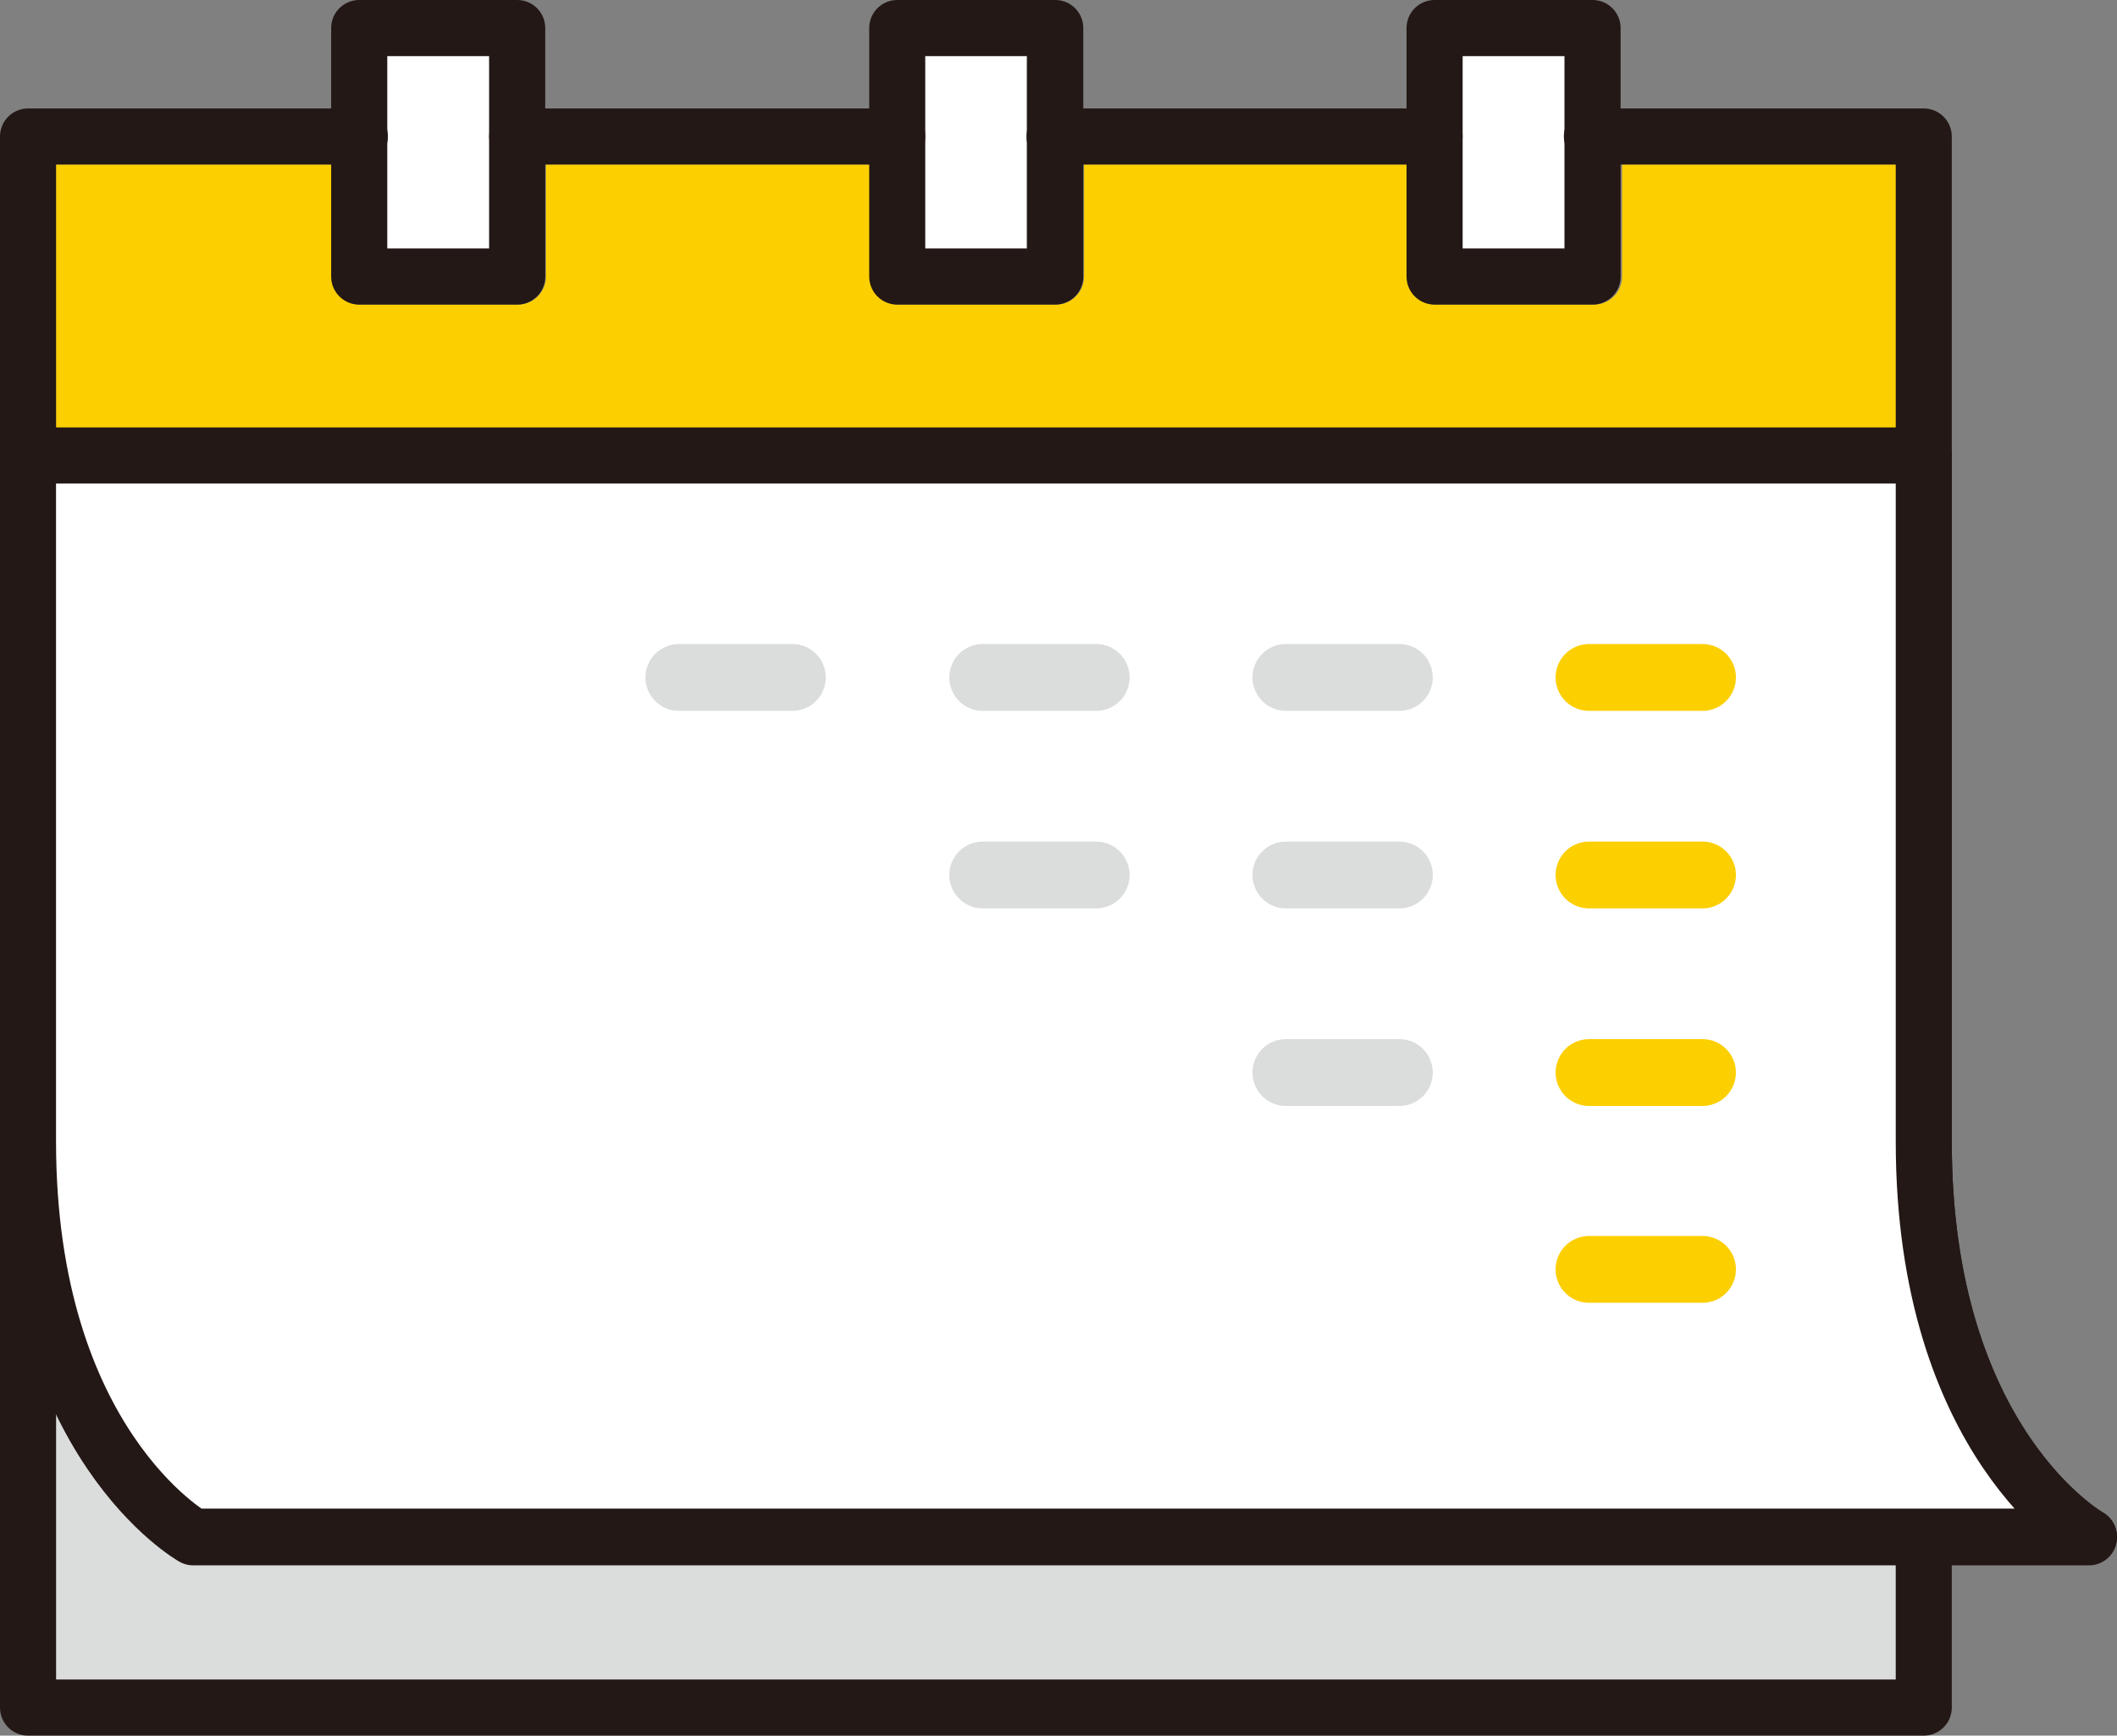 <?xml version="1.0" encoding="UTF-8"?>
<svg id="_レイヤー_1" data-name="レイヤー 1" xmlns="http://www.w3.org/2000/svg" viewBox="0 0 29.47 24.16">
  <rect x="0" y="0" width="29.47" height="24.16" fill="#808080" stroke="none"/>
  <defs>
    <style>
      .cls-1 {
        stroke: #dbdcdc;
      }

      .cls-1, .cls-2 {
        stroke-width: .93px;
      }

      .cls-1, .cls-2, .cls-3, .cls-4 {
        fill: none;
      }

      .cls-1, .cls-2, .cls-4, .cls-5 {
        stroke-linecap: round;
        stroke-linejoin: round;
      }

      .cls-2 {
        stroke: #fccf00;
      }

      .cls-6, .cls-5 {
        fill: #fff;
      }

      .cls-4, .cls-5 {
        stroke: #231815;
        stroke-width: .78px;
      }

      .cls-7 {
        fill: #dbdcdc;
      }

      .cls-8 {
        fill: #fccf00;
      }
    </style>
  </defs>
  <polygon class="cls-6" points="20.36 .78 21.78 .78 21.78 1.89 21.78 1.9 21.78 1.9 21.78 3.46 20.36 3.46 20.36 .78"/>
  <rect class="cls-6" x="12.87" y=".78" width="1.42" height="2.68"/>
  <polygon class="cls-6" points="6.81 .78 6.81 1.89 6.81 1.9 6.81 1.9 6.81 3.46 5.39 3.46 5.39 1.9 5.39 1.9 5.39 1.89 5.39 .78 6.81 .78"/>
  <path class="cls-8" d="M4.62,2.29v1.56c0,.21.17.39.39.39h2.2c.21,0,.39-.17.39-.39v-1.56h4.51v1.56c0,.21.17.39.39.39h2.2c.21,0,.39-.17.39-.39v-1.56h4.51v1.56c0,.21.17.39.39.39h2.2c.21,0,.39-.17.39-.39v-1.56h3.84v3.67H.78v-3.67h3.84Z"/>
  <path class="cls-7" d="M26.39,23.38H.78v-3.7c.71,1.47,1.66,2.02,1.73,2.05.06.03.12.05.19.05h23.7v1.59Z"/>
  <path class="cls-3" d="M2.81,21.01c-.38-.26-2.02-1.6-2.03-5.09v-.03s0,0,0,0V6.73h25.62v9.16c0,2.73.93,4.3,1.66,5.11H2.81Z"/>
  <g>
    <rect class="cls-4" x="5" y=".39" width="2.2" height="3.46"/>
    <rect class="cls-4" x="19.97" y=".39" width="2.2" height="3.46"/>
    <rect class="cls-4" x="12.49" y=".39" width="2.2" height="3.46"/>
    <line class="cls-4" x1="12.49" y1="1.9" x2="7.2" y2="1.9"/>
    <polyline class="cls-4" points="26.78 21.4 26.78 23.77 .39 23.77 .39 15.9"/>
    <path class="cls-4" d="M5.01,1.9H.39v4.45s0,9.55,0,9.55c0,4.21,2.3,5.5,2.3,5.5h26.39s-2.3-1.29-2.3-5.5V6.34"/>
    <path class="cls-5" d="M.39,6.34v9.55c0,4.21,2.3,5.5,2.3,5.5h26.39s-2.3-1.29-2.3-5.5V6.34"/>
    <polyline class="cls-4" points="22.16 1.9 26.78 1.9 26.78 6.34"/>
    <line class="cls-4" x1="19.97" y1="1.9" x2="14.68" y2="1.9"/>
    <g>
      <line class="cls-1" x1="9.45" y1="9.43" x2="11.03" y2="9.43"/>
      <line class="cls-1" x1="13.68" y1="9.43" x2="15.26" y2="9.43"/>
      <line class="cls-1" x1="17.9" y1="9.43" x2="19.48" y2="9.43"/>
      <line class="cls-2" x1="22.12" y1="9.43" x2="23.7" y2="9.43"/>
    </g>
    <g>
      <line class="cls-1" x1="13.68" y1="12.18" x2="15.26" y2="12.18"/>
      <line class="cls-1" x1="17.9" y1="12.18" x2="19.48" y2="12.18"/>
      <line class="cls-2" x1="22.12" y1="12.18" x2="23.7" y2="12.18"/>
    </g>
    <g>
      <line class="cls-1" x1="17.9" y1="14.93" x2="19.48" y2="14.93"/>
      <line class="cls-2" x1="22.12" y1="14.93" x2="23.7" y2="14.93"/>
    </g>
    <line class="cls-2" x1="22.12" y1="17.67" x2="23.7" y2="17.67"/>
    <line class="cls-4" x1=".39" y1="6.34" x2="26.78" y2="6.34"/>
  </g>
</svg>